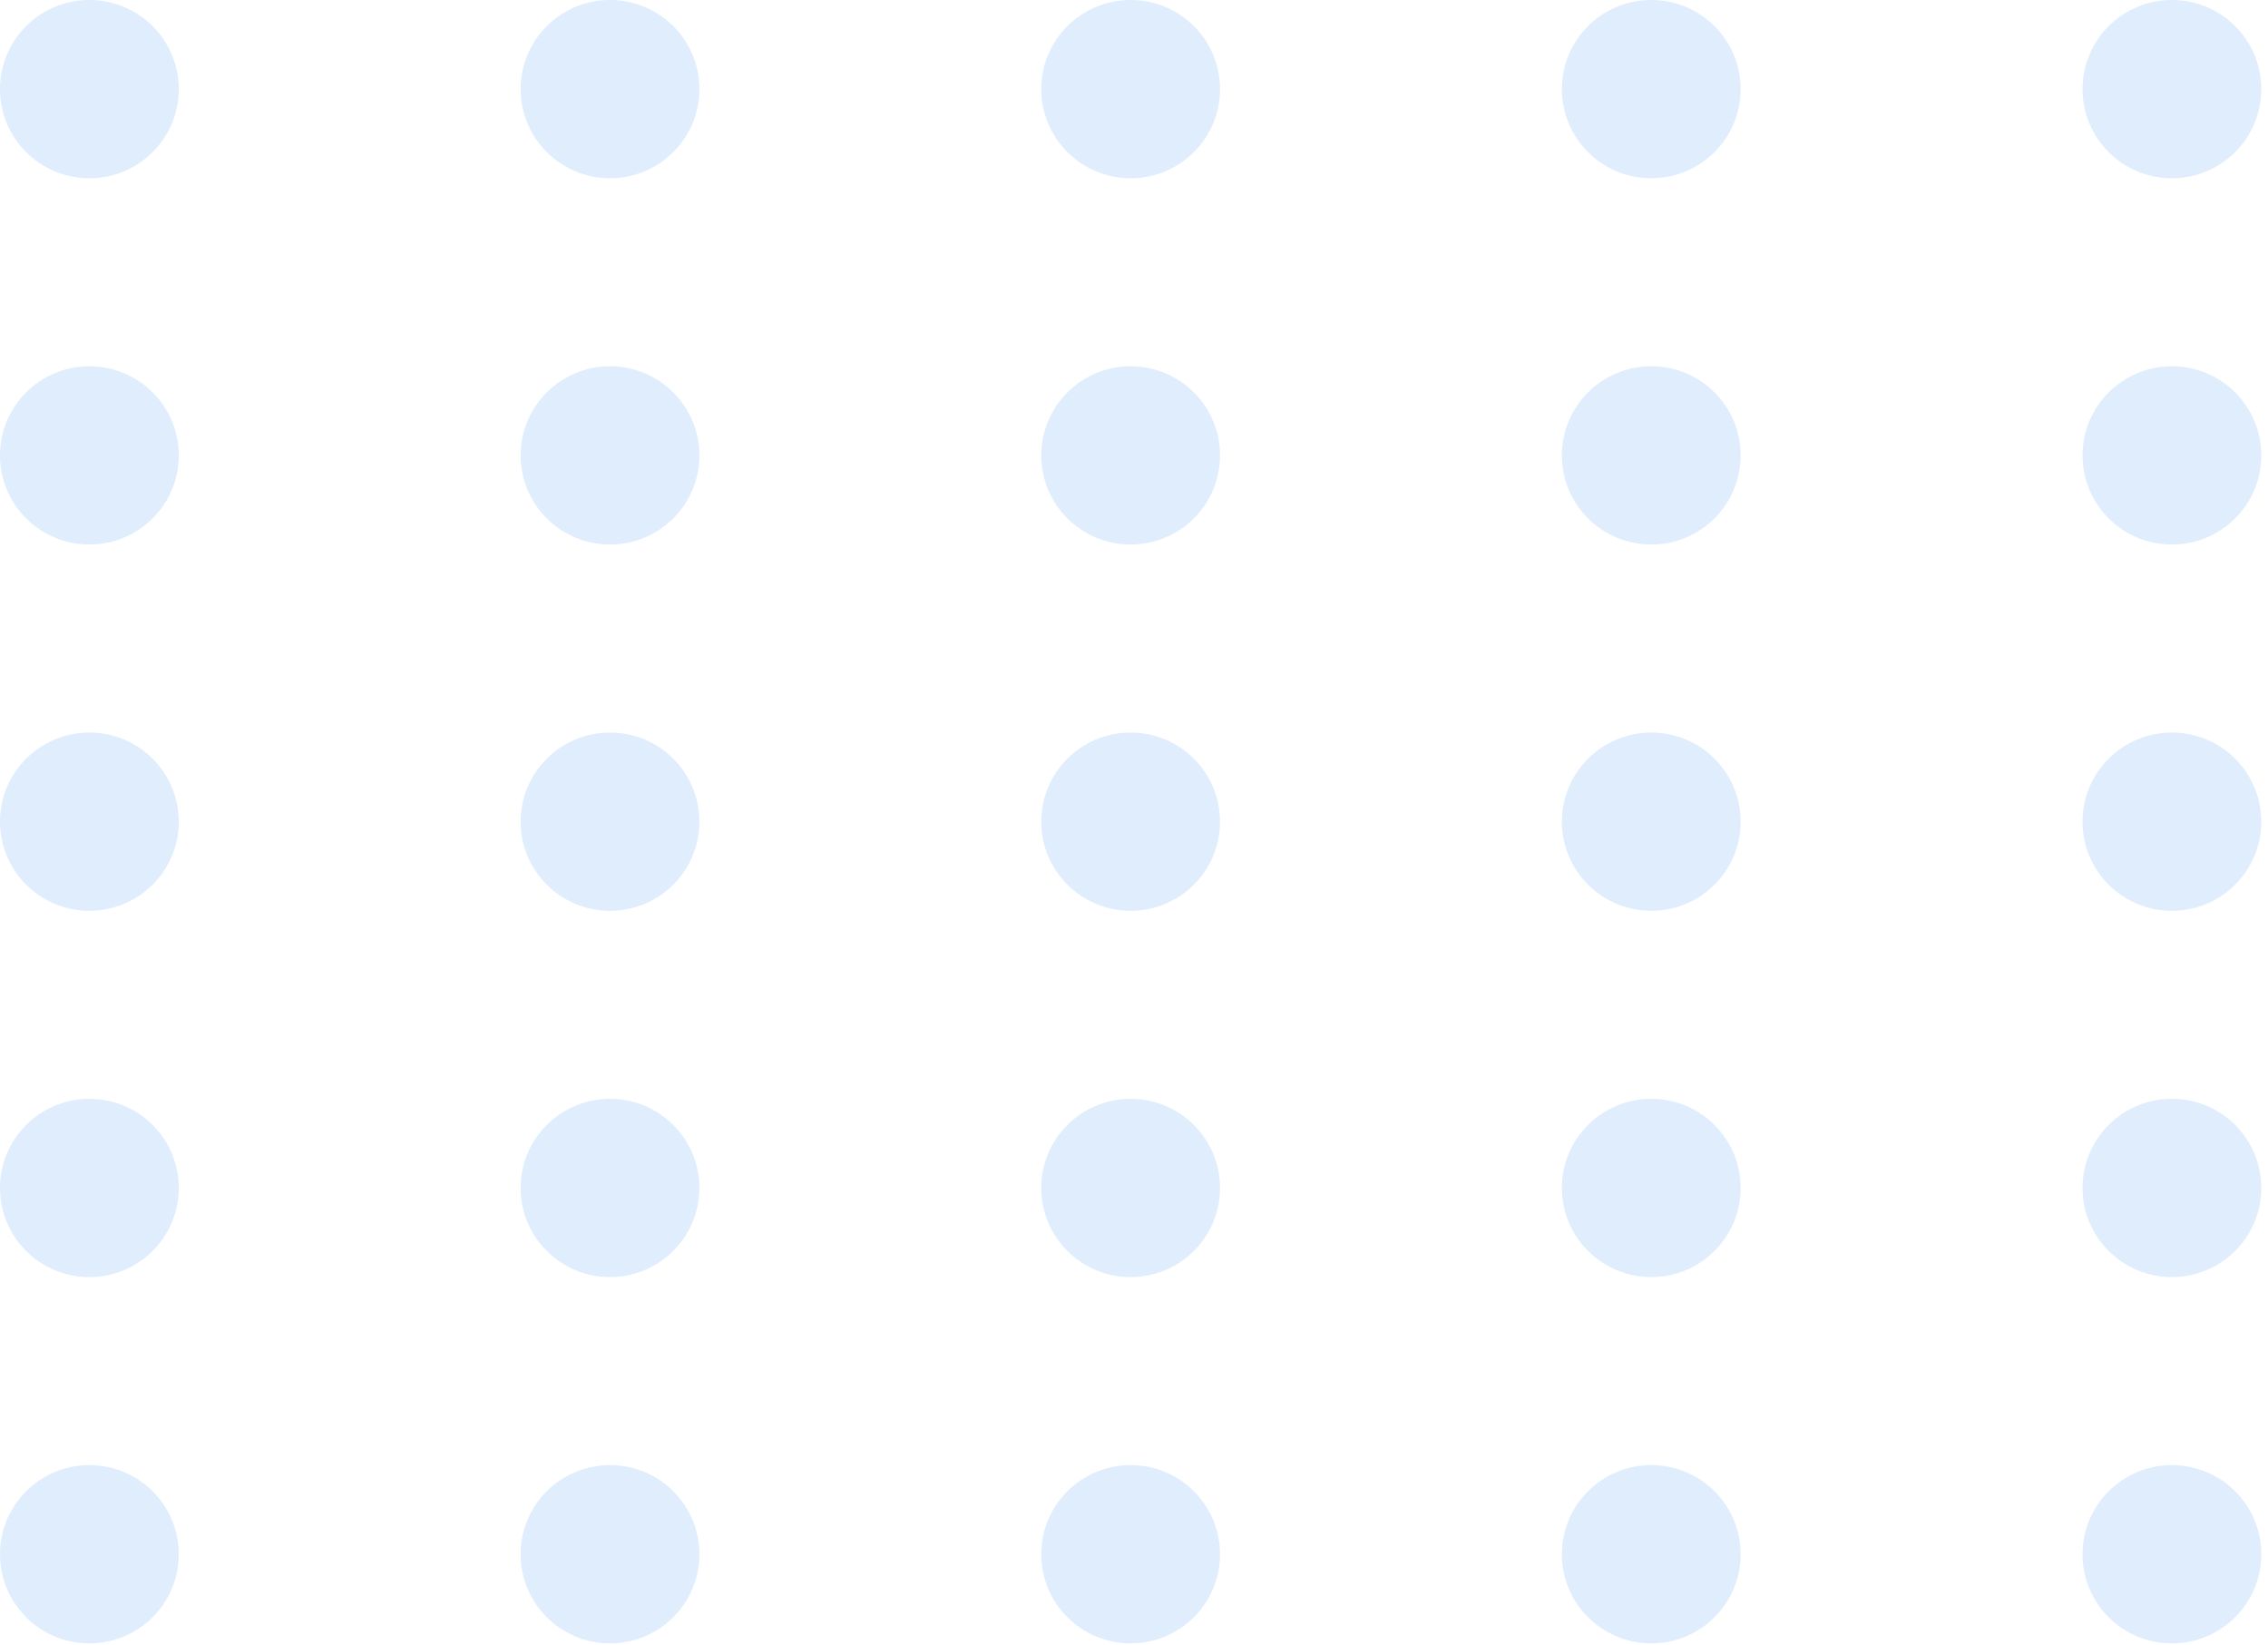 <svg width="193" height="140" viewBox="0 0 193 140" fill="none" xmlns="http://www.w3.org/2000/svg">
<g opacity="0.3">
<path d="M7.605 15.165C11.806 15.165 15.211 11.77 15.211 7.582C15.211 3.395 11.806 0 7.605 0C3.405 0 0 3.395 0 7.582C0 11.77 3.405 15.165 7.605 15.165Z" fill="url(#paint0_linear_4561_7786)"/>
<path d="M51.909 15.165C56.11 15.165 59.515 11.77 59.515 7.582C59.515 3.395 56.11 0 51.909 0C47.709 0 44.304 3.395 44.304 7.582C44.304 11.77 47.709 15.165 51.909 15.165Z" fill="url(#paint1_linear_4561_7786)"/>
<path d="M96.213 15.165C100.414 15.165 103.819 11.77 103.819 7.582C103.819 3.395 100.414 0 96.213 0C92.013 0 88.608 3.395 88.608 7.582C88.608 11.77 92.013 15.165 96.213 15.165Z" fill="url(#paint2_linear_4561_7786)"/>
<path d="M140.517 15.165C144.717 15.165 148.123 11.77 148.123 7.582C148.123 3.395 144.717 0 140.517 0C136.317 0 132.912 3.395 132.912 7.582C132.912 11.77 136.317 15.165 140.517 15.165Z" fill="url(#paint3_linear_4561_7786)"/>
<path d="M184.821 15.165C189.021 15.165 192.427 11.77 192.427 7.582C192.427 3.395 189.021 0 184.821 0C180.621 0 177.216 3.395 177.216 7.582C177.216 11.77 180.621 15.165 184.821 15.165Z" fill="url(#paint4_linear_4561_7786)"/>
<path d="M7.605 46.329C11.806 46.329 15.211 42.934 15.211 38.747C15.211 34.559 11.806 31.165 7.605 31.165C3.405 31.165 0 34.559 0 38.747C0 42.934 3.405 46.329 7.605 46.329Z" fill="url(#paint5_linear_4561_7786)"/>
<path d="M51.909 46.329C56.11 46.329 59.515 42.934 59.515 38.747C59.515 34.559 56.11 31.165 51.909 31.165C47.709 31.165 44.304 34.559 44.304 38.747C44.304 42.934 47.709 46.329 51.909 46.329Z" fill="url(#paint6_linear_4561_7786)"/>
<path d="M96.213 46.329C100.414 46.329 103.819 42.934 103.819 38.747C103.819 34.559 100.414 31.165 96.213 31.165C92.013 31.165 88.608 34.559 88.608 38.747C88.608 42.934 92.013 46.329 96.213 46.329Z" fill="url(#paint7_linear_4561_7786)"/>
<path d="M140.517 46.329C144.717 46.329 148.123 42.934 148.123 38.747C148.123 34.559 144.717 31.165 140.517 31.165C136.317 31.165 132.912 34.559 132.912 38.747C132.912 42.934 136.317 46.329 140.517 46.329Z" fill="url(#paint8_linear_4561_7786)"/>
<path d="M184.821 46.329C189.021 46.329 192.427 42.934 192.427 38.747C192.427 34.559 189.021 31.165 184.821 31.165C180.621 31.165 177.216 34.559 177.216 38.747C177.216 42.934 180.621 46.329 184.821 46.329Z" fill="url(#paint9_linear_4561_7786)"/>
<path d="M7.605 77.494C11.806 77.494 15.211 74.099 15.211 69.912C15.211 65.724 11.806 62.329 7.605 62.329C3.405 62.329 0 65.724 0 69.912C0 74.099 3.405 77.494 7.605 77.494Z" fill="url(#paint10_linear_4561_7786)"/>
<path d="M51.909 77.494C56.11 77.494 59.515 74.099 59.515 69.912C59.515 65.724 56.11 62.329 51.909 62.329C47.709 62.329 44.304 65.724 44.304 69.912C44.304 74.099 47.709 77.494 51.909 77.494Z" fill="url(#paint11_linear_4561_7786)"/>
<path d="M96.213 77.494C100.414 77.494 103.819 74.099 103.819 69.912C103.819 65.724 100.414 62.329 96.213 62.329C92.013 62.329 88.608 65.724 88.608 69.912C88.608 74.099 92.013 77.494 96.213 77.494Z" fill="url(#paint12_linear_4561_7786)"/>
<path d="M140.517 77.494C144.717 77.494 148.123 74.099 148.123 69.912C148.123 65.724 144.717 62.329 140.517 62.329C136.317 62.329 132.912 65.724 132.912 69.912C132.912 74.099 136.317 77.494 140.517 77.494Z" fill="url(#paint13_linear_4561_7786)"/>
<path d="M184.821 77.494C189.021 77.494 192.427 74.099 192.427 69.912C192.427 65.724 189.021 62.329 184.821 62.329C180.621 62.329 177.216 65.724 177.216 69.912C177.216 74.099 180.621 77.494 184.821 77.494Z" fill="url(#paint14_linear_4561_7786)"/>
<path d="M7.605 108.659C11.806 108.659 15.211 105.264 15.211 101.076C15.211 96.889 11.806 93.494 7.605 93.494C3.405 93.494 0 96.889 0 101.076C0 105.264 3.405 108.659 7.605 108.659Z" fill="url(#paint15_linear_4561_7786)"/>
<path d="M51.909 108.659C56.11 108.659 59.515 105.264 59.515 101.076C59.515 96.889 56.11 93.494 51.909 93.494C47.709 93.494 44.304 96.889 44.304 101.076C44.304 105.264 47.709 108.659 51.909 108.659Z" fill="url(#paint16_linear_4561_7786)"/>
<path d="M96.213 108.659C100.414 108.659 103.819 105.264 103.819 101.076C103.819 96.889 100.414 93.494 96.213 93.494C92.013 93.494 88.608 96.889 88.608 101.076C88.608 105.264 92.013 108.659 96.213 108.659Z" fill="url(#paint17_linear_4561_7786)"/>
<path d="M140.517 108.659C144.717 108.659 148.123 105.264 148.123 101.076C148.123 96.889 144.717 93.494 140.517 93.494C136.317 93.494 132.912 96.889 132.912 101.076C132.912 105.264 136.317 108.659 140.517 108.659Z" fill="url(#paint18_linear_4561_7786)"/>
<path d="M184.821 108.659C189.021 108.659 192.427 105.264 192.427 101.076C192.427 96.889 189.021 93.494 184.821 93.494C180.621 93.494 177.216 96.889 177.216 101.076C177.216 105.264 180.621 108.659 184.821 108.659Z" fill="url(#paint19_linear_4561_7786)"/>
<path d="M7.605 139.823C11.806 139.823 15.211 136.429 15.211 132.241C15.211 128.053 11.806 124.659 7.605 124.659C3.405 124.659 0 128.053 0 132.241C0 136.429 3.405 139.823 7.605 139.823Z" fill="url(#paint20_linear_4561_7786)"/>
<path d="M51.909 139.823C56.11 139.823 59.515 136.429 59.515 132.241C59.515 128.053 56.11 124.659 51.909 124.659C47.709 124.659 44.304 128.053 44.304 132.241C44.304 136.429 47.709 139.823 51.909 139.823Z" fill="url(#paint21_linear_4561_7786)"/>
<path d="M96.213 139.823C100.414 139.823 103.819 136.429 103.819 132.241C103.819 128.053 100.414 124.659 96.213 124.659C92.013 124.659 88.608 128.053 88.608 132.241C88.608 136.429 92.013 139.823 96.213 139.823Z" fill="url(#paint22_linear_4561_7786)"/>
<path d="M140.517 139.823C144.717 139.823 148.123 136.429 148.123 132.241C148.123 128.053 144.717 124.659 140.517 124.659C136.317 124.659 132.912 128.053 132.912 132.241C132.912 136.429 136.317 139.823 140.517 139.823Z" fill="url(#paint23_linear_4561_7786)"/>
<path d="M184.821 139.823C189.021 139.823 192.427 136.429 192.427 132.241C192.427 128.053 189.021 124.659 184.821 124.659C180.621 124.659 177.216 128.053 177.216 132.241C177.216 136.429 180.621 139.823 184.821 139.823Z" fill="url(#paint24_linear_4561_7786)"/>
</g>
<defs>
<linearGradient id="paint0_linear_4561_7786" x1="80" y1="190.754" x2="-23.864" y2="-73.707" gradientUnits="userSpaceOnUse">
<stop stop-color="#97C3F9"/>
<stop offset="1" stop-color="#93C1F9"/>
</linearGradient>
<linearGradient id="paint1_linear_4561_7786" x1="124.304" y1="190.754" x2="20.439" y2="-73.707" gradientUnits="userSpaceOnUse">
<stop stop-color="#97C3F9"/>
<stop offset="1" stop-color="#93C1F9"/>
</linearGradient>
<linearGradient id="paint2_linear_4561_7786" x1="168.608" y1="190.754" x2="64.743" y2="-73.707" gradientUnits="userSpaceOnUse">
<stop stop-color="#97C3F9"/>
<stop offset="1" stop-color="#93C1F9"/>
</linearGradient>
<linearGradient id="paint3_linear_4561_7786" x1="212.912" y1="190.754" x2="109.047" y2="-73.707" gradientUnits="userSpaceOnUse">
<stop stop-color="#97C3F9"/>
<stop offset="1" stop-color="#93C1F9"/>
</linearGradient>
<linearGradient id="paint4_linear_4561_7786" x1="257.215" y1="190.754" x2="153.351" y2="-73.707" gradientUnits="userSpaceOnUse">
<stop stop-color="#97C3F9"/>
<stop offset="1" stop-color="#93C1F9"/>
</linearGradient>
<linearGradient id="paint5_linear_4561_7786" x1="80" y1="221.918" x2="-23.864" y2="-42.542" gradientUnits="userSpaceOnUse">
<stop stop-color="#97C3F9"/>
<stop offset="1" stop-color="#93C1F9"/>
</linearGradient>
<linearGradient id="paint6_linear_4561_7786" x1="124.304" y1="221.918" x2="20.439" y2="-42.542" gradientUnits="userSpaceOnUse">
<stop stop-color="#97C3F9"/>
<stop offset="1" stop-color="#93C1F9"/>
</linearGradient>
<linearGradient id="paint7_linear_4561_7786" x1="168.608" y1="221.918" x2="64.743" y2="-42.542" gradientUnits="userSpaceOnUse">
<stop stop-color="#97C3F9"/>
<stop offset="1" stop-color="#93C1F9"/>
</linearGradient>
<linearGradient id="paint8_linear_4561_7786" x1="212.912" y1="221.918" x2="109.047" y2="-42.542" gradientUnits="userSpaceOnUse">
<stop stop-color="#97C3F9"/>
<stop offset="1" stop-color="#93C1F9"/>
</linearGradient>
<linearGradient id="paint9_linear_4561_7786" x1="257.215" y1="221.918" x2="153.351" y2="-42.542" gradientUnits="userSpaceOnUse">
<stop stop-color="#97C3F9"/>
<stop offset="1" stop-color="#93C1F9"/>
</linearGradient>
<linearGradient id="paint10_linear_4561_7786" x1="80" y1="253.083" x2="-23.864" y2="-11.378" gradientUnits="userSpaceOnUse">
<stop stop-color="#97C3F9"/>
<stop offset="1" stop-color="#93C1F9"/>
</linearGradient>
<linearGradient id="paint11_linear_4561_7786" x1="124.304" y1="253.083" x2="20.439" y2="-11.378" gradientUnits="userSpaceOnUse">
<stop stop-color="#97C3F9"/>
<stop offset="1" stop-color="#93C1F9"/>
</linearGradient>
<linearGradient id="paint12_linear_4561_7786" x1="168.608" y1="253.083" x2="64.743" y2="-11.378" gradientUnits="userSpaceOnUse">
<stop stop-color="#97C3F9"/>
<stop offset="1" stop-color="#93C1F9"/>
</linearGradient>
<linearGradient id="paint13_linear_4561_7786" x1="212.912" y1="253.083" x2="109.047" y2="-11.378" gradientUnits="userSpaceOnUse">
<stop stop-color="#97C3F9"/>
<stop offset="1" stop-color="#93C1F9"/>
</linearGradient>
<linearGradient id="paint14_linear_4561_7786" x1="257.215" y1="253.083" x2="153.351" y2="-11.378" gradientUnits="userSpaceOnUse">
<stop stop-color="#97C3F9"/>
<stop offset="1" stop-color="#93C1F9"/>
</linearGradient>
<linearGradient id="paint15_linear_4561_7786" x1="80" y1="284.248" x2="-23.864" y2="19.787" gradientUnits="userSpaceOnUse">
<stop stop-color="#97C3F9"/>
<stop offset="1" stop-color="#93C1F9"/>
</linearGradient>
<linearGradient id="paint16_linear_4561_7786" x1="124.304" y1="284.248" x2="20.439" y2="19.787" gradientUnits="userSpaceOnUse">
<stop stop-color="#97C3F9"/>
<stop offset="1" stop-color="#93C1F9"/>
</linearGradient>
<linearGradient id="paint17_linear_4561_7786" x1="168.608" y1="284.248" x2="64.743" y2="19.787" gradientUnits="userSpaceOnUse">
<stop stop-color="#97C3F9"/>
<stop offset="1" stop-color="#93C1F9"/>
</linearGradient>
<linearGradient id="paint18_linear_4561_7786" x1="212.912" y1="284.248" x2="109.047" y2="19.787" gradientUnits="userSpaceOnUse">
<stop stop-color="#97C3F9"/>
<stop offset="1" stop-color="#93C1F9"/>
</linearGradient>
<linearGradient id="paint19_linear_4561_7786" x1="257.215" y1="284.248" x2="153.351" y2="19.787" gradientUnits="userSpaceOnUse">
<stop stop-color="#97C3F9"/>
<stop offset="1" stop-color="#93C1F9"/>
</linearGradient>
<linearGradient id="paint20_linear_4561_7786" x1="80" y1="315.412" x2="-23.864" y2="50.952" gradientUnits="userSpaceOnUse">
<stop stop-color="#97C3F9"/>
<stop offset="1" stop-color="#93C1F9"/>
</linearGradient>
<linearGradient id="paint21_linear_4561_7786" x1="124.304" y1="315.412" x2="20.439" y2="50.952" gradientUnits="userSpaceOnUse">
<stop stop-color="#97C3F9"/>
<stop offset="1" stop-color="#93C1F9"/>
</linearGradient>
<linearGradient id="paint22_linear_4561_7786" x1="168.608" y1="315.412" x2="64.743" y2="50.952" gradientUnits="userSpaceOnUse">
<stop stop-color="#97C3F9"/>
<stop offset="1" stop-color="#93C1F9"/>
</linearGradient>
<linearGradient id="paint23_linear_4561_7786" x1="212.912" y1="315.412" x2="109.047" y2="50.952" gradientUnits="userSpaceOnUse">
<stop stop-color="#97C3F9"/>
<stop offset="1" stop-color="#93C1F9"/>
</linearGradient>
<linearGradient id="paint24_linear_4561_7786" x1="257.215" y1="315.412" x2="153.351" y2="50.952" gradientUnits="userSpaceOnUse">
<stop stop-color="#97C3F9"/>
<stop offset="1" stop-color="#93C1F9"/>
</linearGradient>
</defs>
</svg>
